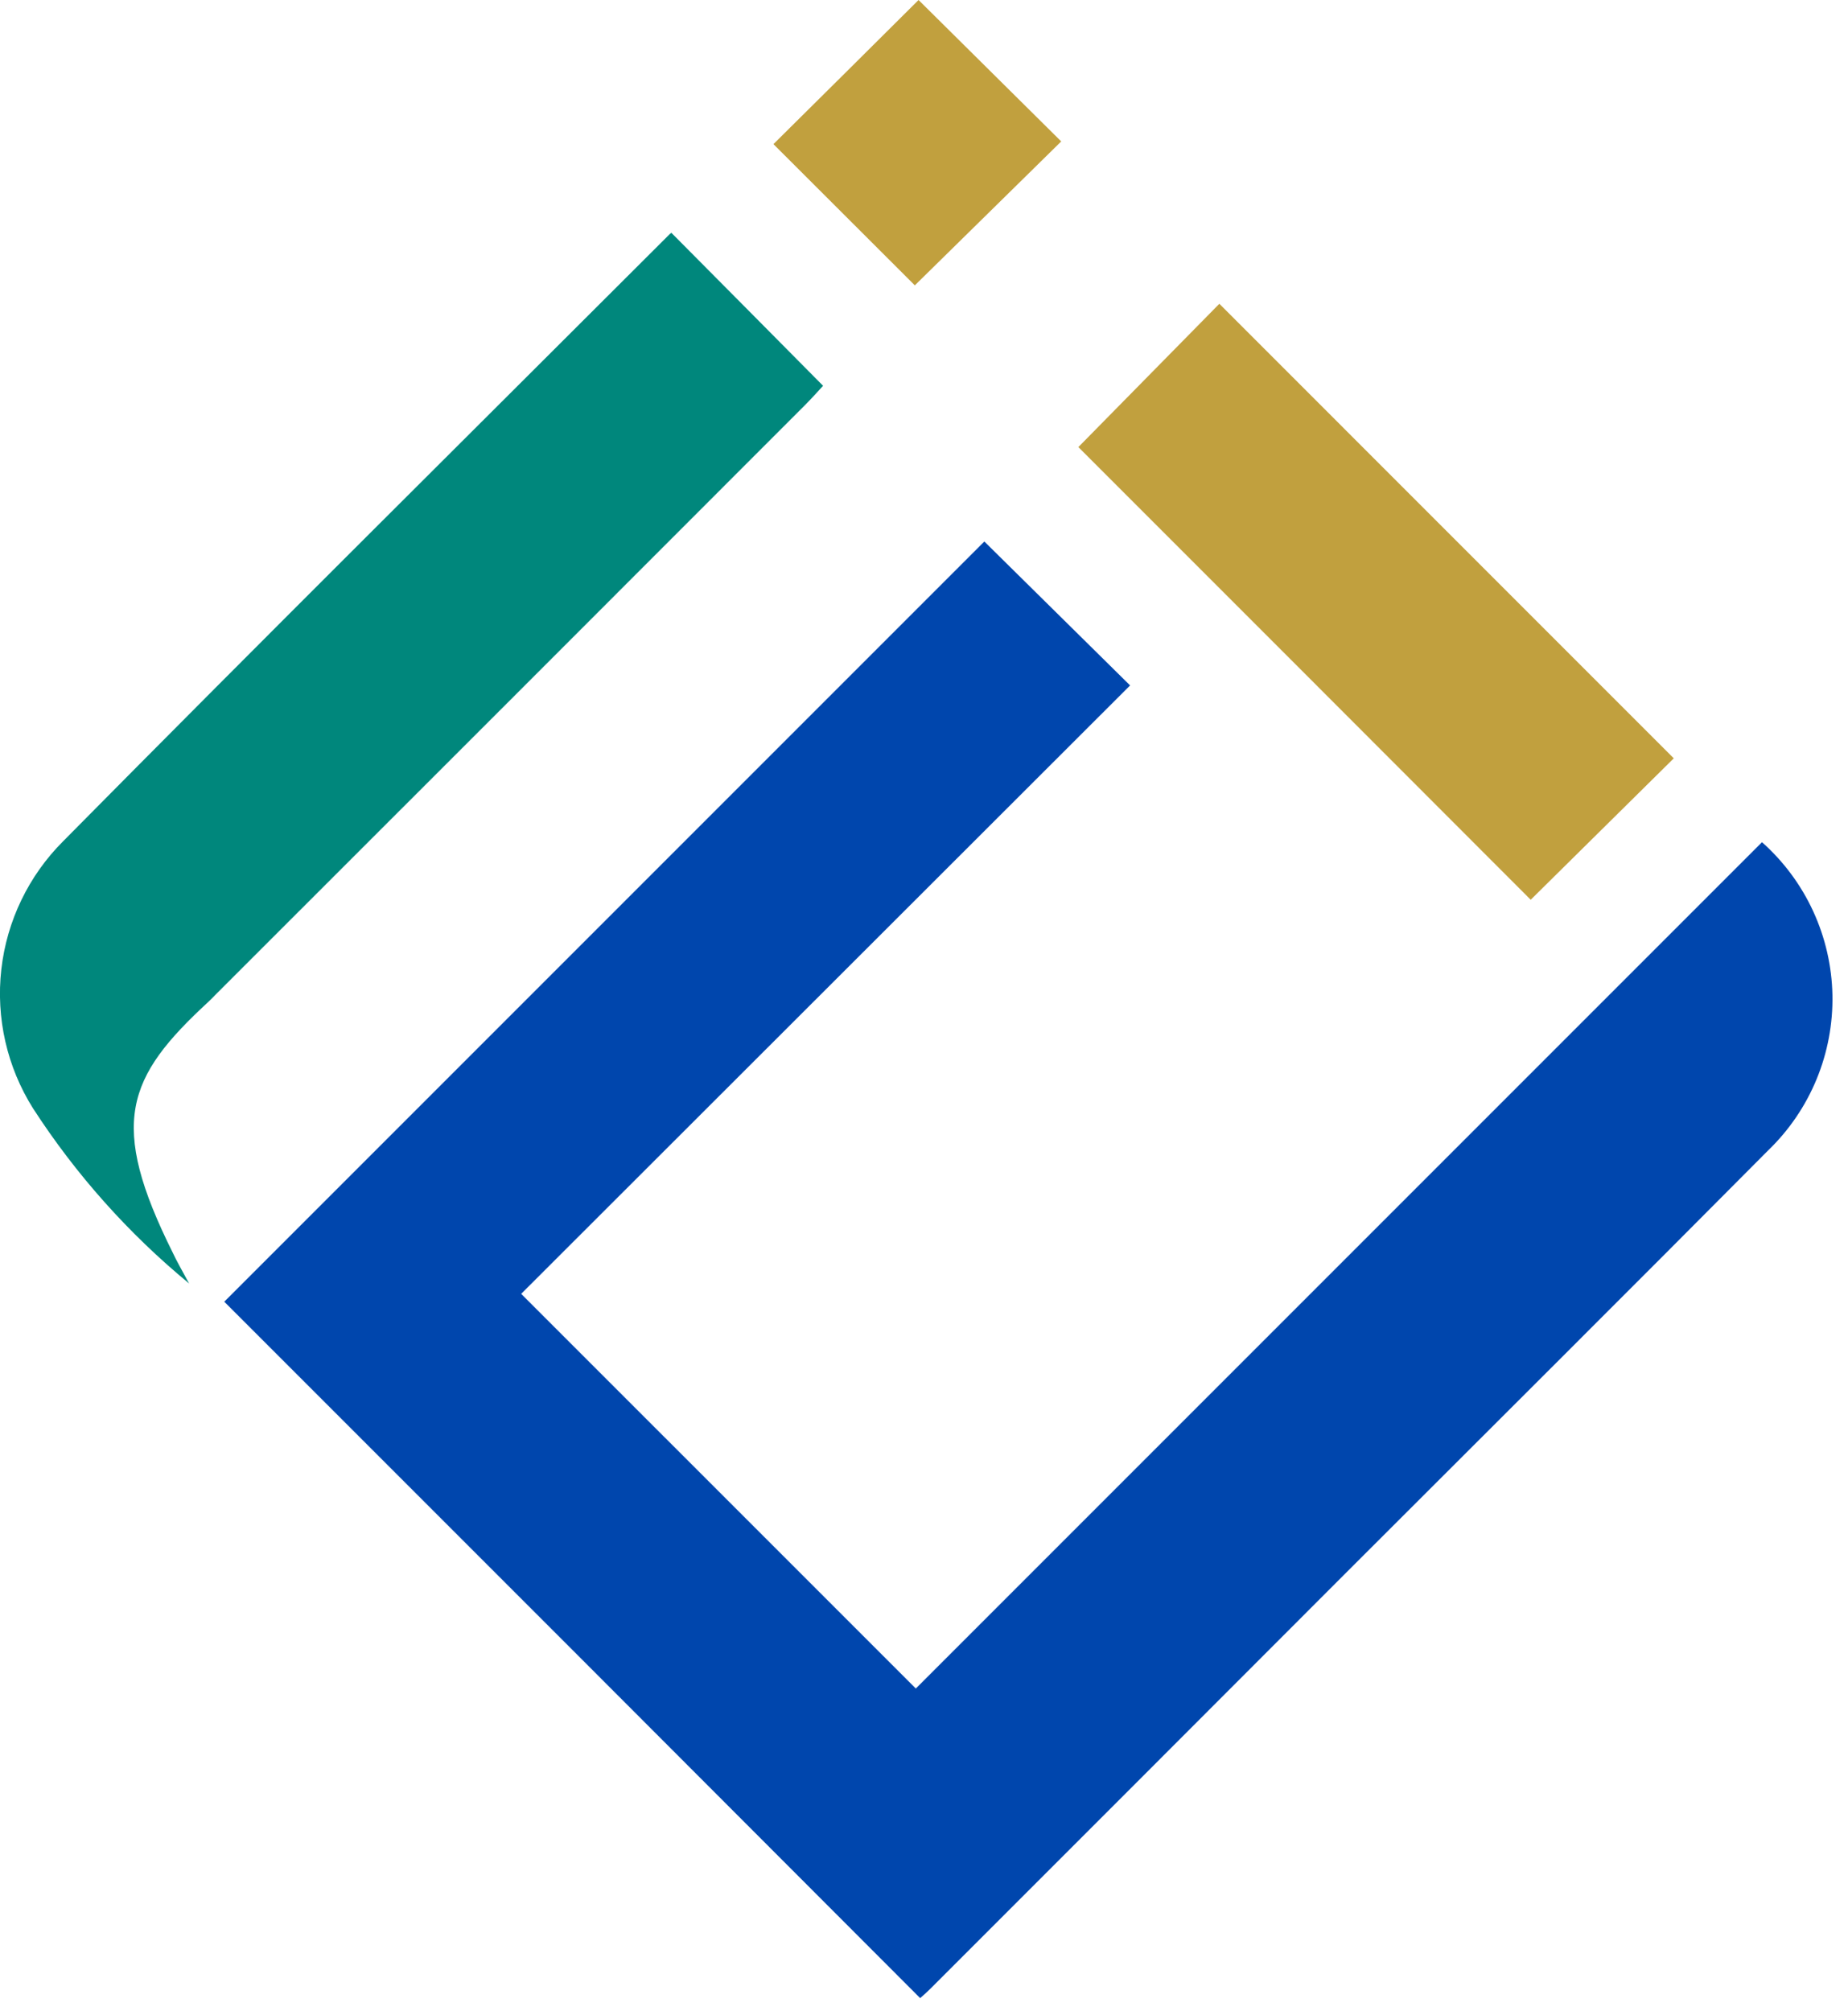 <svg viewBox="0 0 91 99" fill="none" xmlns="http://www.w3.org/2000/svg">
<path d="M86.765 41.464C87.83 42.411 88.688 43.567 89.284 44.861C89.881 46.155 90.204 47.558 90.233 48.983C90.261 50.407 89.995 51.822 89.451 53.139C88.907 54.456 88.097 55.646 87.071 56.635C80.128 63.628 73.134 70.582 66.16 77.555C59.401 84.325 52.638 91.091 45.872 97.854C45.637 98.089 45.383 98.313 45.311 98.374C33.841 86.884 22.419 75.455 11.044 64.087L48.471 26.66C50.745 28.903 53.181 31.309 55.649 33.746L25.664 63.7L45.097 83.132L86.765 41.464Z" fill="#0046AD"/>
<path d="M9.311 63.19C6.322 60.726 3.729 57.817 1.624 54.565C0.344 52.529 -0.205 50.118 0.065 47.728C0.336 45.339 1.41 43.112 3.113 41.413C13.013 31.401 23.013 21.481 32.975 11.53C33.046 11.459 33.138 11.43 33.067 11.469C35.534 13.957 37.981 16.414 40.53 18.993C40.397 19.136 40.02 19.564 39.623 19.962C29.977 29.617 20.329 39.266 10.678 48.907C10.545 49.04 10.413 49.182 10.27 49.315C6.222 53.046 5.325 55.299 8.516 61.692C8.69 62.069 8.903 62.436 9.311 63.19Z" fill="#00877C"/>
<path d="M53.101 22.011C55.344 19.727 57.75 17.291 60.044 14.956L82.421 37.335C80.121 39.609 77.68 42.025 75.376 44.298C68.027 36.937 60.503 29.413 53.101 22.011Z" fill="#C1A03E"/>
<path d="M45.232 0C47.444 2.192 49.871 4.6 52.257 6.963C49.83 9.349 47.384 11.755 45.049 14.049C42.775 11.775 40.349 9.359 38.086 7.096C40.376 4.833 42.802 2.416 45.232 0Z" fill="#C1A03E"/>
</svg>
